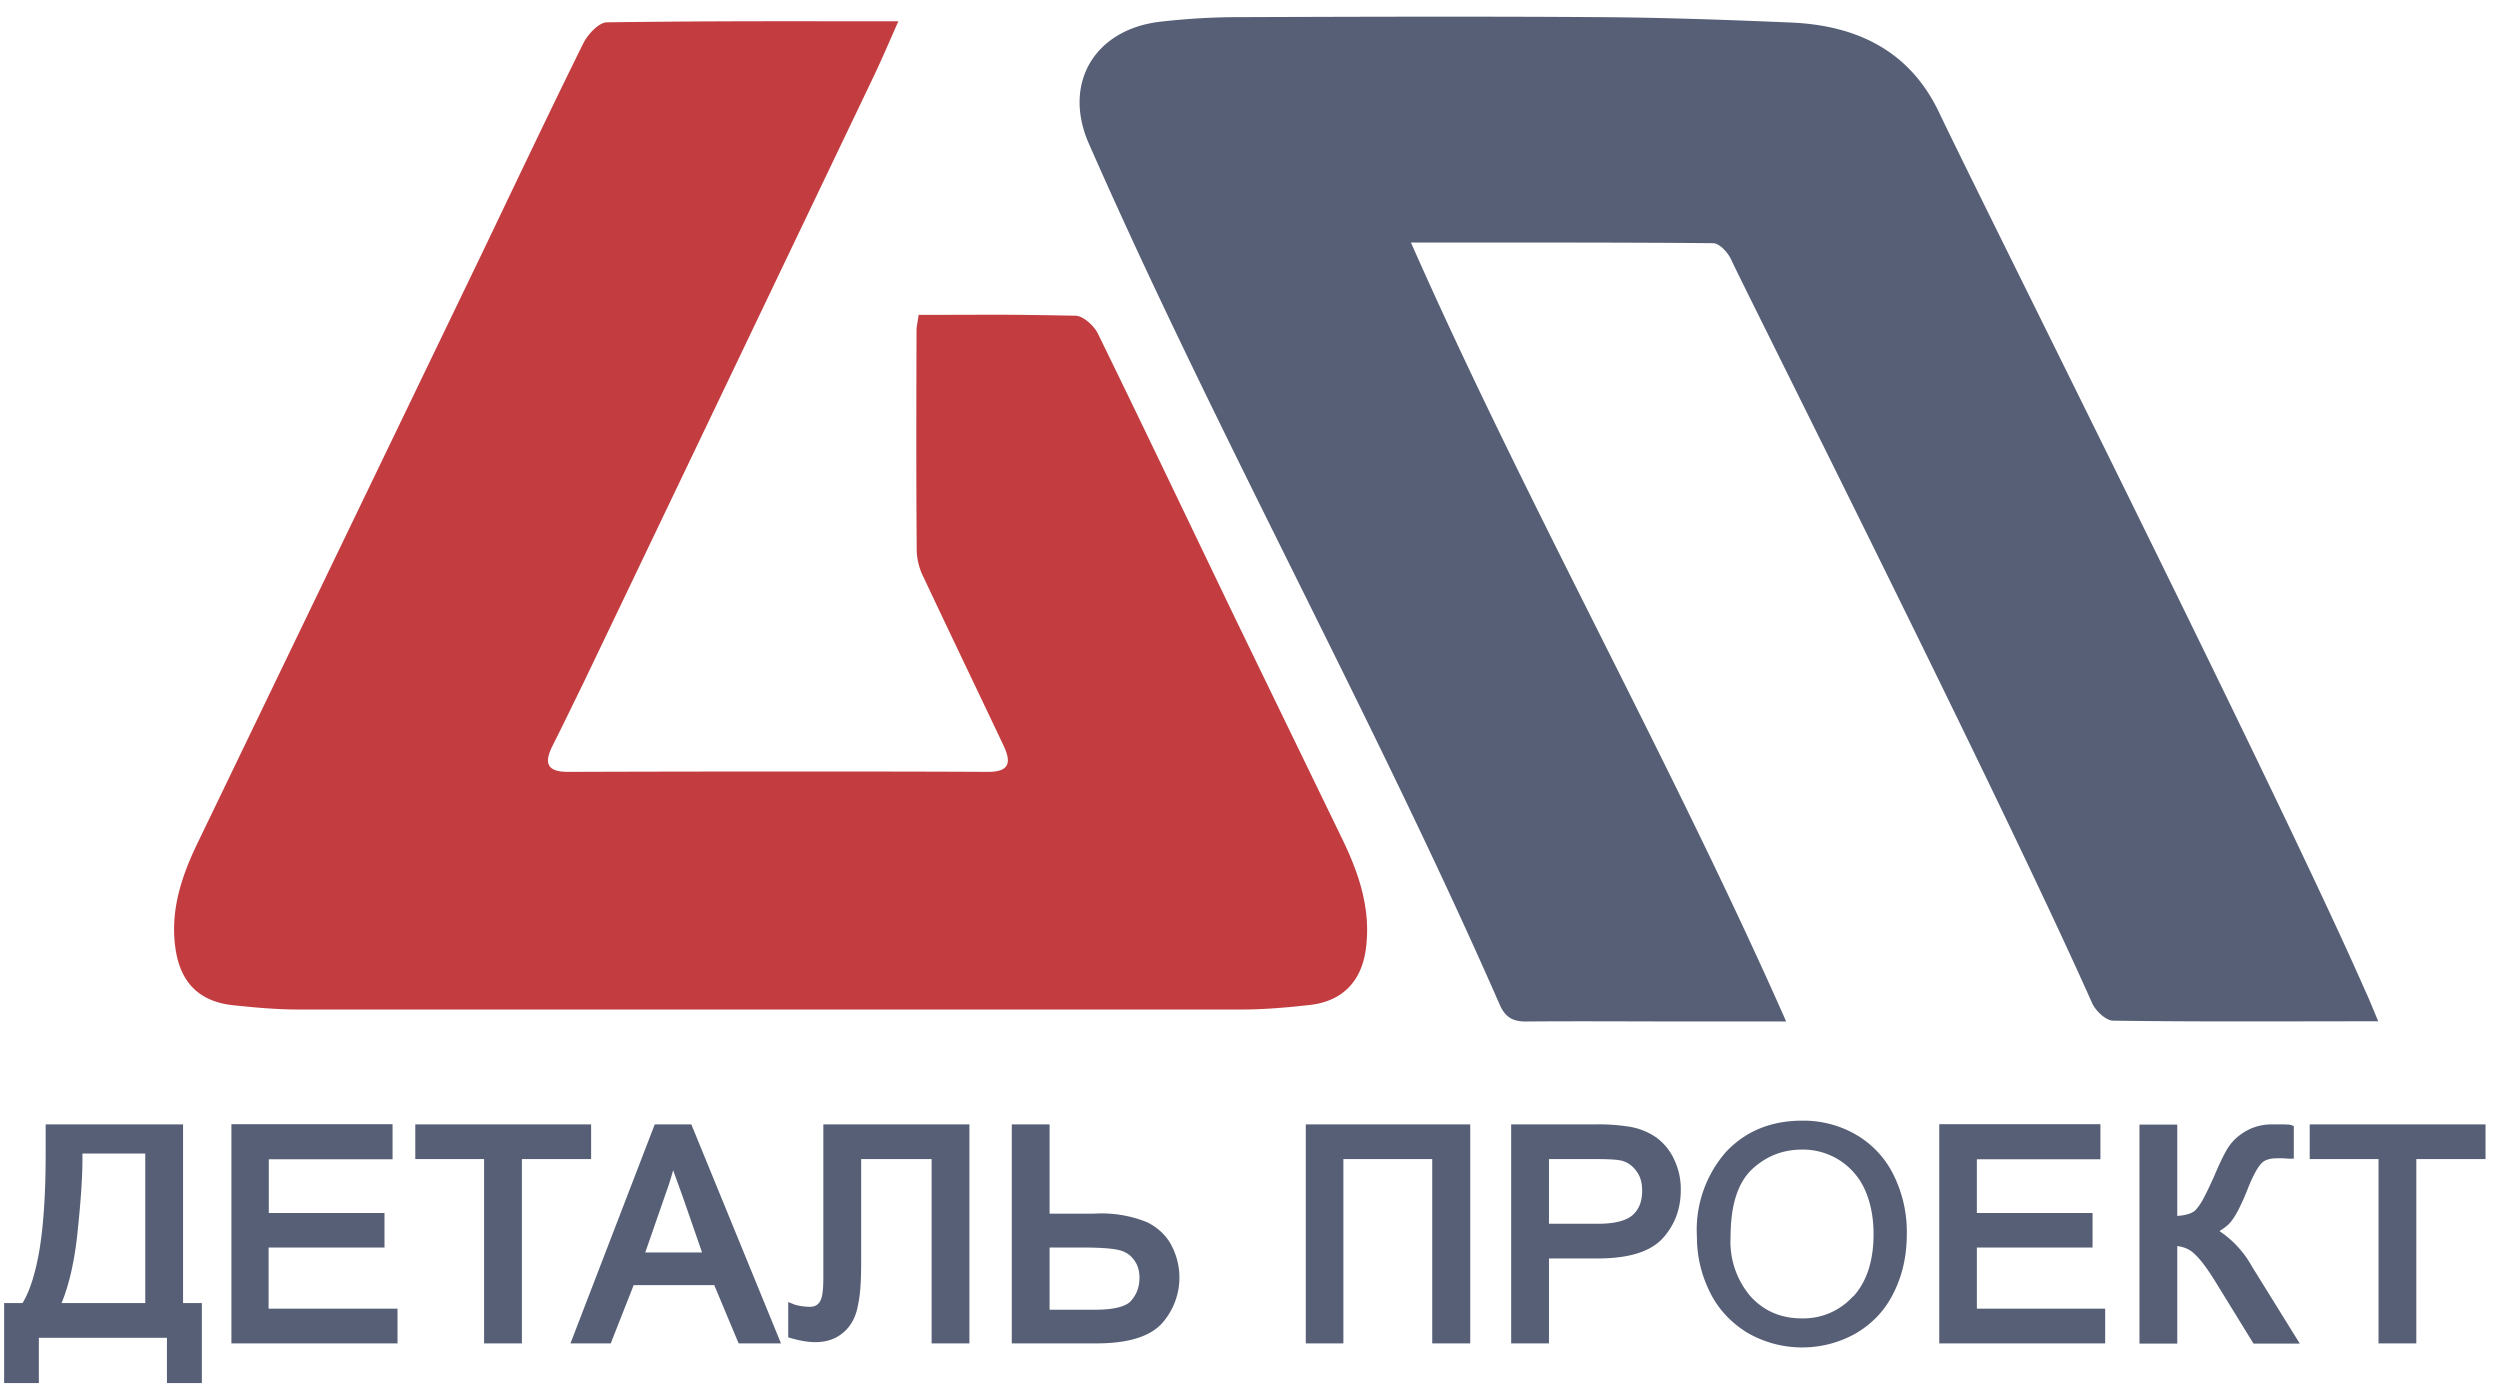 <svg xmlns="http://www.w3.org/2000/svg" width="121" height="67" viewBox="0 0 121 67" fill="none"><g clip-path="url(#a)"><path d="M44.45 15.24c3.9 0 3.79-.03 7.6.04.36 0 .89.47 1.08.85 2.24 4.58 4.43 9.18 6.64 13.77l5.24 10.8c.8 1.67 1.36 3.39 1.09 5.28-.22 1.54-1.14 2.48-2.7 2.66-1.08.12-2.18.22-3.27.22H14.4c-1.05 0-2.1-.1-3.15-.21-1.58-.18-2.48-1.06-2.74-2.63-.3-1.84.24-3.52 1.02-5.15l13.65-28.3c1.68-3.5 3.34-7.01 5.06-10.49.22-.43.75-1 1.14-1 5.71-.07 8.2-.05 14.1-.05-.4.9-.78 1.8-1.2 2.68L33.53 22l-5.28 11.03c-.5 1.02-.99 2.04-1.5 3.05-.43.85-.29 1.28.76 1.28 4.39-.02 15.91-.03 20.3 0 1.1 0 1.13-.5.75-1.3-1.28-2.7-2.58-5.4-3.85-8.1a3.1 3.1 0 0 1-.34-1.26c-.03-3.57-.02-7.13-.01-10.7 0-.2.05-.39.1-.74l-.01-.01Z" fill="#C33D40"></path><path d="M115.13 49.43c-4.42 0-8.63.03-12.85-.03-.36 0-.87-.49-1.03-.87-4.48-10.06-16.57-34.06-17.46-35.96-.15-.34-.56-.79-.87-.8-4.81-.04-9.63-.03-14.63-.03 5.56 12.6 12.58 25.06 18.16 37.7h-4.7c-2.6 0-5.2-.02-7.79 0-.68.02-1.09-.15-1.38-.83C66.48 34.7 58.8 20.84 52.7 6.95c-1.28-2.92.28-5.53 3.46-5.9 1.24-.14 2.5-.22 3.76-.22 5.83-.02 11.67-.04 17.5 0 3.09.02 6.17.13 9.24.26 3.17.13 5.75 1.34 7.18 4.33 2.18 4.58 16.4 32.9 20.6 42.45.22.47.41.95.67 1.57ZM89.87 54.94a5.08 5.08 0 0 0-2.65-.7c-1.49 0-2.72.5-3.67 1.5a5.72 5.72 0 0 0-1.42 4.11c0 .93.2 1.8.6 2.63.4.84 1.01 1.5 1.8 2a5.3 5.3 0 0 0 5.25.08c.8-.46 1.43-1.1 1.86-1.96.43-.85.65-1.8.65-2.87a6.2 6.2 0 0 0-.62-2.82 4.6 4.6 0 0 0-1.8-1.97Zm-.18 7.8a3.23 3.23 0 0 1-2.48 1.07c-1.01 0-1.82-.35-2.47-1.05a4.07 4.07 0 0 1-.98-2.89c0-1.52.34-2.6 1.02-3.26.69-.65 1.5-.97 2.45-.97a3.28 3.28 0 0 1 3.03 1.94c.27.6.42 1.32.42 2.15 0 1.3-.33 2.3-.98 3.02h-.01ZM80.13 55.03a3.21 3.21 0 0 0-1.35-.51 9.5 9.5 0 0 0-1.58-.1h-4.06v10.6h1.83v-4.11h2.35c1.45 0 2.53-.3 3.15-.97.59-.65.88-1.43.88-2.35a3.3 3.3 0 0 0-.33-1.49 2.7 2.7 0 0 0-.89-1.07Zm-.65 2.6c0 .53-.16.91-.46 1.18-.3.26-.83.42-1.68.42h-2.37V56.1h2.34c.6 0 1 .03 1.19.08.29.08.52.25.7.5.19.25.28.56.28.94v.01ZM95.68 60.38h5.6v-1.67h-5.6v-2.6h5.98v-1.7h-7.8v10.61h8.03v-1.68h-6.21v-2.96ZM111.79 54.42v1.68h3.33v8.92h1.83V56.1h3.35v-1.68h-8.51ZM28.62 54.42H20.1v1.68h3.33v8.92h1.83V56.1h3.35v-1.68ZM55.53 59.16a5.87 5.87 0 0 0-2.57-.42H50.8v-4.32h-1.83v10.6h4.1c1.47 0 2.55-.3 3.16-.96a3.33 3.33 0 0 0 .5-3.72c-.24-.5-.65-.9-1.2-1.18Zm-4.74 1.22h1.55c.87 0 1.46.04 1.8.12.31.07.55.22.73.46.18.23.28.51.28.88 0 .44-.13.8-.4 1.11-.1.13-.3.24-.59.32-.3.08-.68.12-1.16.12h-2.2v-3.02ZM39.85 61.79c0 .84-.08 1.07-.18 1.23-.1.15-.25.23-.49.23a2.89 2.89 0 0 1-.7-.1l-.33-.13v1.71l.18.05c.43.12.8.18 1.13.18.53 0 1-.15 1.36-.47.37-.31.6-.75.7-1.29.11-.51.16-1.06.16-2.12V56.1h3.41v8.92h1.83v-10.6h-7.07v7.37-.01ZM63.2 65.02h1.82V56.1h4.3v8.92h1.84v-10.6H63.2v10.6ZM31.69 54.42l-4.08 10.6h1.95l1.11-2.82h3.9l1.18 2.82h2.05l-4.34-10.6H31.7Zm-.46 6.2 1-2.88c.13-.36.25-.73.35-1.1l.46 1.27.94 2.71h-2.75ZM13.01 60.38h5.6v-1.67h-5.6v-2.6H19v-1.7h-7.8v10.61h8.04v-1.68H13v-2.96ZM8.85 54.42H2.21v1.45c0 1.86-.1 3.4-.3 4.63-.2 1.15-.47 2-.82 2.57H.2v3.88h1.68v-2.2h6.2v2.2h1.69v-3.88h-.91v-8.65Zm-5.1 5.24c.16-1.5.24-2.68.24-3.56v-.27h3.04v7.24H2.98c.38-.93.63-2.07.77-3.4ZM107.43 59.58c.16-.1.3-.2.44-.33.14-.14.29-.36.44-.64a11 11 0 0 0 .48-1.07c.27-.68.5-1.07.67-1.24.14-.15.38-.24.78-.24h.26l.28.02h.24V54.5l-.17-.06a.31.31 0 0 0-.07-.01h-.06l-.16-.01h-.6c-.44 0-.85.1-1.23.31-.36.2-.65.46-.86.77-.2.3-.43.78-.71 1.44-.2.45-.37.8-.52 1.08a2.5 2.5 0 0 1-.38.55c-.15.15-.43.25-.88.28v-4.42h-1.83v10.6h1.83v-4.72c.33.04.6.16.8.35.3.26.67.75 1.13 1.51l1.76 2.86h2.24l-2.32-3.74a4.91 4.91 0 0 0-1.56-1.7Z" fill="#565F76"></path></g><defs><clipPath id="a"><path fill="#fff" transform="translate(.2 .8)" d="M0 0h120.1v66.14H0z"></path></clipPath></defs></svg>